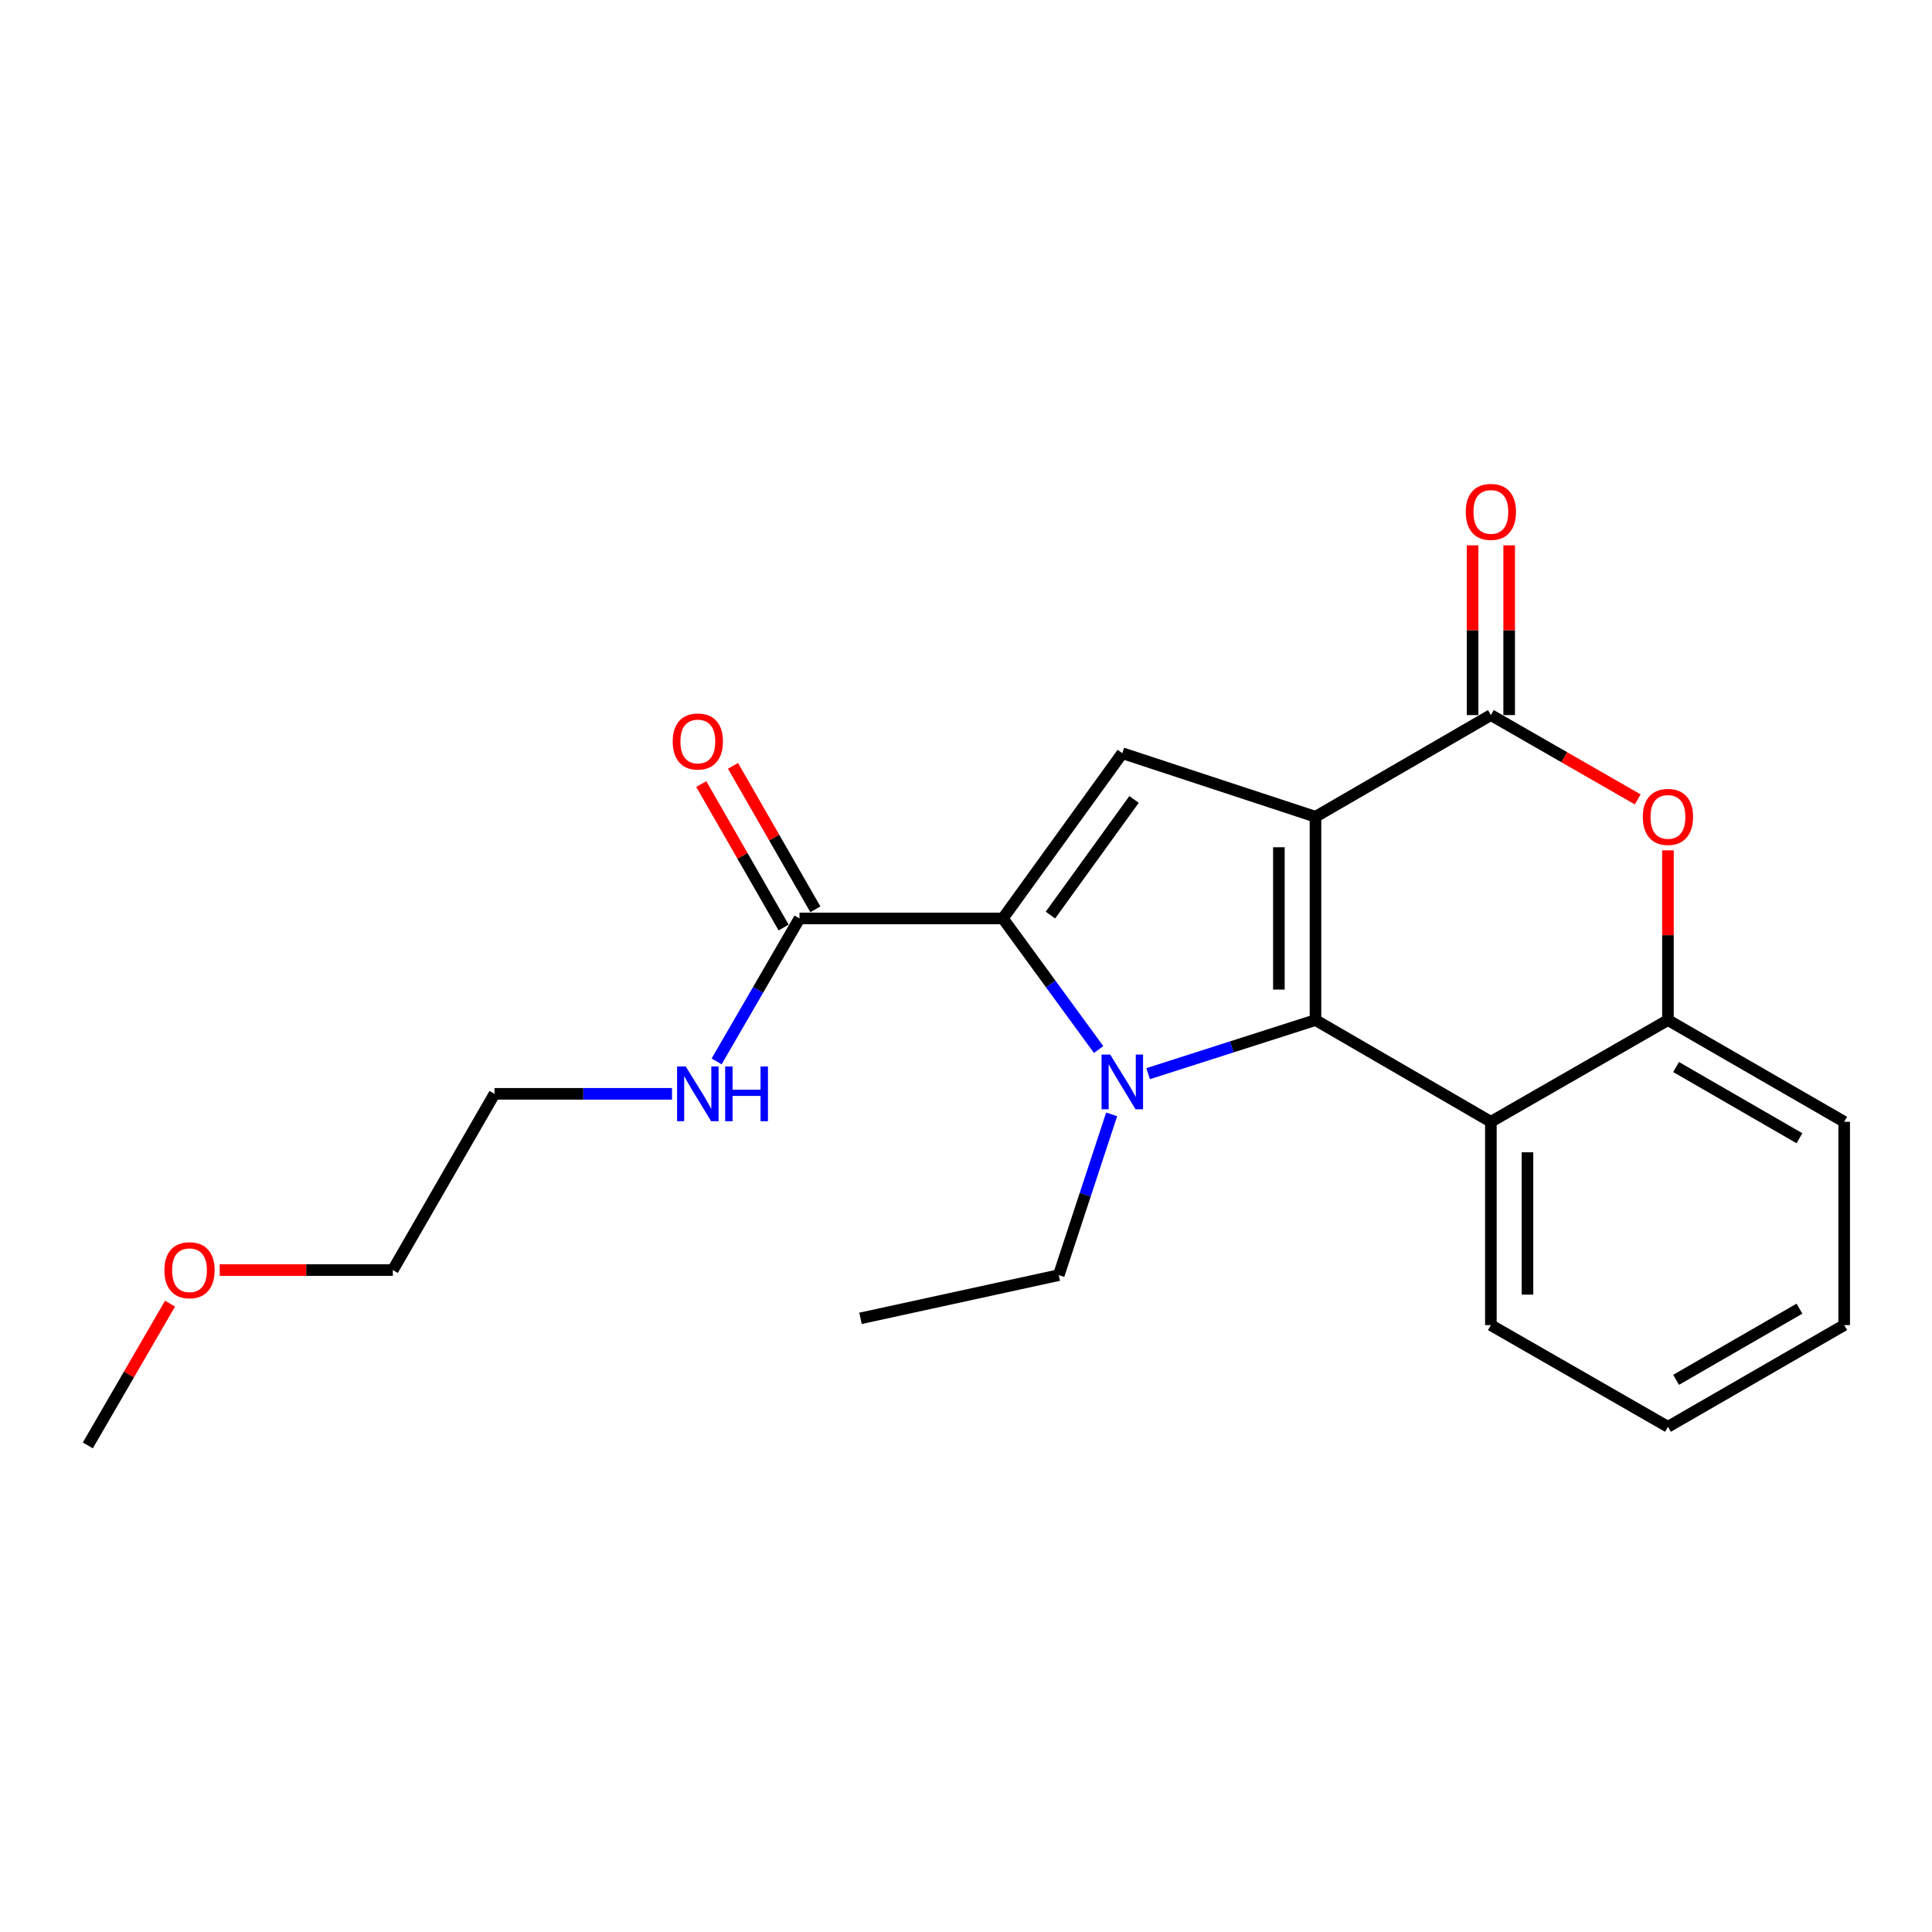 <?xml version='1.0' encoding='iso-8859-1'?>
<svg version='1.1' baseProfile='full'
              xmlns='http://www.w3.org/2000/svg'
                      xmlns:rdkit='http://www.rdkit.org/xml'
                      xmlns:xlink='http://www.w3.org/1999/xlink'
                  xml:space='preserve'
width='1000px' height='1000px' viewBox='0 0 1000 1000'>
<!-- END OF HEADER -->
<rect style='opacity:1.0;fill:#FFFFFF;stroke:none' width='1000' height='1000' x='0' y='0'> </rect>
<path class='bond-0' d='M 680.894,422.751 L 680.894,527.991' style='fill:none;fill-rule:evenodd;stroke:#000000;stroke-width:6px;stroke-linecap:butt;stroke-linejoin:miter;stroke-opacity:1' />
<path class='bond-0' d='M 661.949,438.537 L 661.949,512.205' style='fill:none;fill-rule:evenodd;stroke:#000000;stroke-width:6px;stroke-linecap:butt;stroke-linejoin:miter;stroke-opacity:1' />
<path class='bond-3' d='M 680.894,422.751 L 771.673,370.125' style='fill:none;fill-rule:evenodd;stroke:#000000;stroke-width:6px;stroke-linecap:butt;stroke-linejoin:miter;stroke-opacity:1' />
<path class='bond-4' d='M 680.894,422.751 L 580.906,389.86' style='fill:none;fill-rule:evenodd;stroke:#000000;stroke-width:6px;stroke-linecap:butt;stroke-linejoin:miter;stroke-opacity:1' />
<path class='bond-1' d='M 680.894,527.991 L 637.582,541.86' style='fill:none;fill-rule:evenodd;stroke:#000000;stroke-width:6px;stroke-linecap:butt;stroke-linejoin:miter;stroke-opacity:1' />
<path class='bond-1' d='M 637.582,541.86 L 594.271,555.728' style='fill:none;fill-rule:evenodd;stroke:#0000FF;stroke-width:6px;stroke-linecap:butt;stroke-linejoin:miter;stroke-opacity:1' />
<path class='bond-5' d='M 680.894,527.991 L 771.673,580.637' style='fill:none;fill-rule:evenodd;stroke:#000000;stroke-width:6px;stroke-linecap:butt;stroke-linejoin:miter;stroke-opacity:1' />
<path class='bond-12' d='M 575.383,576.8 L 561.699,618.403' style='fill:none;fill-rule:evenodd;stroke:#0000FF;stroke-width:6px;stroke-linecap:butt;stroke-linejoin:miter;stroke-opacity:1' />
<path class='bond-12' d='M 561.699,618.403 L 548.015,660.006' style='fill:none;fill-rule:evenodd;stroke:#000000;stroke-width:6px;stroke-linecap:butt;stroke-linejoin:miter;stroke-opacity:1' />
<path class='bond-22' d='M 568.646,543.228 L 543.859,509.302' style='fill:none;fill-rule:evenodd;stroke:#0000FF;stroke-width:6px;stroke-linecap:butt;stroke-linejoin:miter;stroke-opacity:1' />
<path class='bond-22' d='M 543.859,509.302 L 519.071,475.376' style='fill:none;fill-rule:evenodd;stroke:#000000;stroke-width:6px;stroke-linecap:butt;stroke-linejoin:miter;stroke-opacity:1' />
<path class='bond-2' d='M 519.071,475.376 L 580.906,389.86' style='fill:none;fill-rule:evenodd;stroke:#000000;stroke-width:6px;stroke-linecap:butt;stroke-linejoin:miter;stroke-opacity:1' />
<path class='bond-2' d='M 543.699,473.649 L 586.983,413.788' style='fill:none;fill-rule:evenodd;stroke:#000000;stroke-width:6px;stroke-linecap:butt;stroke-linejoin:miter;stroke-opacity:1' />
<path class='bond-8' d='M 519.071,475.376 L 413.821,475.376' style='fill:none;fill-rule:evenodd;stroke:#000000;stroke-width:6px;stroke-linecap:butt;stroke-linejoin:miter;stroke-opacity:1' />
<path class='bond-6' d='M 771.673,370.125 L 809.678,391.947' style='fill:none;fill-rule:evenodd;stroke:#000000;stroke-width:6px;stroke-linecap:butt;stroke-linejoin:miter;stroke-opacity:1' />
<path class='bond-6' d='M 809.678,391.947 L 847.683,413.769' style='fill:none;fill-rule:evenodd;stroke:#FF0000;stroke-width:6px;stroke-linecap:butt;stroke-linejoin:miter;stroke-opacity:1' />
<path class='bond-9' d='M 781.145,370.125 L 781.145,326.196' style='fill:none;fill-rule:evenodd;stroke:#000000;stroke-width:6px;stroke-linecap:butt;stroke-linejoin:miter;stroke-opacity:1' />
<path class='bond-9' d='M 781.145,326.196 L 781.145,282.266' style='fill:none;fill-rule:evenodd;stroke:#FF0000;stroke-width:6px;stroke-linecap:butt;stroke-linejoin:miter;stroke-opacity:1' />
<path class='bond-9' d='M 762.2,370.125 L 762.2,326.196' style='fill:none;fill-rule:evenodd;stroke:#000000;stroke-width:6px;stroke-linecap:butt;stroke-linejoin:miter;stroke-opacity:1' />
<path class='bond-9' d='M 762.2,326.196 L 762.2,282.266' style='fill:none;fill-rule:evenodd;stroke:#FF0000;stroke-width:6px;stroke-linecap:butt;stroke-linejoin:miter;stroke-opacity:1' />
<path class='bond-13' d='M 771.673,580.637 L 771.673,685.877' style='fill:none;fill-rule:evenodd;stroke:#000000;stroke-width:6px;stroke-linecap:butt;stroke-linejoin:miter;stroke-opacity:1' />
<path class='bond-13' d='M 790.618,596.423 L 790.618,670.091' style='fill:none;fill-rule:evenodd;stroke:#000000;stroke-width:6px;stroke-linecap:butt;stroke-linejoin:miter;stroke-opacity:1' />
<path class='bond-23' d='M 771.673,580.637 L 863.325,527.991' style='fill:none;fill-rule:evenodd;stroke:#000000;stroke-width:6px;stroke-linecap:butt;stroke-linejoin:miter;stroke-opacity:1' />
<path class='bond-7' d='M 863.325,440.142 L 863.325,484.066' style='fill:none;fill-rule:evenodd;stroke:#FF0000;stroke-width:6px;stroke-linecap:butt;stroke-linejoin:miter;stroke-opacity:1' />
<path class='bond-7' d='M 863.325,484.066 L 863.325,527.991' style='fill:none;fill-rule:evenodd;stroke:#000000;stroke-width:6px;stroke-linecap:butt;stroke-linejoin:miter;stroke-opacity:1' />
<path class='bond-14' d='M 863.325,527.991 L 954.545,580.637' style='fill:none;fill-rule:evenodd;stroke:#000000;stroke-width:6px;stroke-linecap:butt;stroke-linejoin:miter;stroke-opacity:1' />
<path class='bond-14' d='M 867.538,552.296 L 931.393,589.149' style='fill:none;fill-rule:evenodd;stroke:#000000;stroke-width:6px;stroke-linecap:butt;stroke-linejoin:miter;stroke-opacity:1' />
<path class='bond-10' d='M 422.036,470.66 L 400.719,433.529' style='fill:none;fill-rule:evenodd;stroke:#000000;stroke-width:6px;stroke-linecap:butt;stroke-linejoin:miter;stroke-opacity:1' />
<path class='bond-10' d='M 400.719,433.529 L 379.402,396.399' style='fill:none;fill-rule:evenodd;stroke:#FF0000;stroke-width:6px;stroke-linecap:butt;stroke-linejoin:miter;stroke-opacity:1' />
<path class='bond-10' d='M 405.606,480.092 L 384.289,442.962' style='fill:none;fill-rule:evenodd;stroke:#000000;stroke-width:6px;stroke-linecap:butt;stroke-linejoin:miter;stroke-opacity:1' />
<path class='bond-10' d='M 384.289,442.962 L 362.972,405.832' style='fill:none;fill-rule:evenodd;stroke:#FF0000;stroke-width:6px;stroke-linecap:butt;stroke-linejoin:miter;stroke-opacity:1' />
<path class='bond-11' d='M 413.821,475.376 L 392.372,512.379' style='fill:none;fill-rule:evenodd;stroke:#000000;stroke-width:6px;stroke-linecap:butt;stroke-linejoin:miter;stroke-opacity:1' />
<path class='bond-11' d='M 392.372,512.379 L 370.924,549.382' style='fill:none;fill-rule:evenodd;stroke:#0000FF;stroke-width:6px;stroke-linecap:butt;stroke-linejoin:miter;stroke-opacity:1' />
<path class='bond-16' d='M 347.825,566.165 L 301.89,566.165' style='fill:none;fill-rule:evenodd;stroke:#0000FF;stroke-width:6px;stroke-linecap:butt;stroke-linejoin:miter;stroke-opacity:1' />
<path class='bond-16' d='M 301.89,566.165 L 255.956,566.165' style='fill:none;fill-rule:evenodd;stroke:#000000;stroke-width:6px;stroke-linecap:butt;stroke-linejoin:miter;stroke-opacity:1' />
<path class='bond-19' d='M 548.015,660.006 L 445.396,682.372' style='fill:none;fill-rule:evenodd;stroke:#000000;stroke-width:6px;stroke-linecap:butt;stroke-linejoin:miter;stroke-opacity:1' />
<path class='bond-20' d='M 771.673,685.877 L 863.325,738.502' style='fill:none;fill-rule:evenodd;stroke:#000000;stroke-width:6px;stroke-linecap:butt;stroke-linejoin:miter;stroke-opacity:1' />
<path class='bond-21' d='M 954.545,580.637 L 954.545,685.877' style='fill:none;fill-rule:evenodd;stroke:#000000;stroke-width:6px;stroke-linecap:butt;stroke-linejoin:miter;stroke-opacity:1' />
<path class='bond-15' d='M 113.721,657.386 L 158.526,657.386' style='fill:none;fill-rule:evenodd;stroke:#FF0000;stroke-width:6px;stroke-linecap:butt;stroke-linejoin:miter;stroke-opacity:1' />
<path class='bond-15' d='M 158.526,657.386 L 203.33,657.386' style='fill:none;fill-rule:evenodd;stroke:#000000;stroke-width:6px;stroke-linecap:butt;stroke-linejoin:miter;stroke-opacity:1' />
<path class='bond-18' d='M 88.009,674.769 L 66.732,711.456' style='fill:none;fill-rule:evenodd;stroke:#FF0000;stroke-width:6px;stroke-linecap:butt;stroke-linejoin:miter;stroke-opacity:1' />
<path class='bond-18' d='M 66.732,711.456 L 45.455,748.143' style='fill:none;fill-rule:evenodd;stroke:#000000;stroke-width:6px;stroke-linecap:butt;stroke-linejoin:miter;stroke-opacity:1' />
<path class='bond-17' d='M 255.956,566.165 L 203.33,657.386' style='fill:none;fill-rule:evenodd;stroke:#000000;stroke-width:6px;stroke-linecap:butt;stroke-linejoin:miter;stroke-opacity:1' />
<path class='bond-24' d='M 863.325,738.502 L 954.545,685.877' style='fill:none;fill-rule:evenodd;stroke:#000000;stroke-width:6px;stroke-linecap:butt;stroke-linejoin:miter;stroke-opacity:1' />
<path class='bond-24' d='M 867.541,714.198 L 931.395,677.361' style='fill:none;fill-rule:evenodd;stroke:#000000;stroke-width:6px;stroke-linecap:butt;stroke-linejoin:miter;stroke-opacity:1' />
<path  class='atom-2' d='M 574.646 545.848
L 583.926 560.848
Q 584.846 562.328, 586.326 565.008
Q 587.806 567.688, 587.886 567.848
L 587.886 545.848
L 591.646 545.848
L 591.646 574.168
L 587.766 574.168
L 577.806 557.768
Q 576.646 555.848, 575.406 553.648
Q 574.206 551.448, 573.846 550.768
L 573.846 574.168
L 570.166 574.168
L 570.166 545.848
L 574.646 545.848
' fill='#0000FF'/>
<path  class='atom-7' d='M 850.325 422.831
Q 850.325 416.031, 853.685 412.231
Q 857.045 408.431, 863.325 408.431
Q 869.605 408.431, 872.965 412.231
Q 876.325 416.031, 876.325 422.831
Q 876.325 429.711, 872.925 433.631
Q 869.525 437.511, 863.325 437.511
Q 857.085 437.511, 853.685 433.631
Q 850.325 429.751, 850.325 422.831
M 863.325 434.311
Q 867.645 434.311, 869.965 431.431
Q 872.325 428.511, 872.325 422.831
Q 872.325 417.271, 869.965 414.471
Q 867.645 411.631, 863.325 411.631
Q 859.005 411.631, 856.645 414.431
Q 854.325 417.231, 854.325 422.831
Q 854.325 428.551, 856.645 431.431
Q 859.005 434.311, 863.325 434.311
' fill='#FF0000'/>
<path  class='atom-10' d='M 758.673 264.955
Q 758.673 258.155, 762.033 254.355
Q 765.393 250.555, 771.673 250.555
Q 777.953 250.555, 781.313 254.355
Q 784.673 258.155, 784.673 264.955
Q 784.673 271.835, 781.273 275.755
Q 777.873 279.635, 771.673 279.635
Q 765.433 279.635, 762.033 275.755
Q 758.673 271.875, 758.673 264.955
M 771.673 276.435
Q 775.993 276.435, 778.313 273.555
Q 780.673 270.635, 780.673 264.955
Q 780.673 259.395, 778.313 256.595
Q 775.993 253.755, 771.673 253.755
Q 767.353 253.755, 764.993 256.555
Q 762.673 259.355, 762.673 264.955
Q 762.673 270.675, 764.993 273.555
Q 767.353 276.435, 771.673 276.435
' fill='#FF0000'/>
<path  class='atom-11' d='M 348.196 383.793
Q 348.196 376.993, 351.556 373.193
Q 354.916 369.393, 361.196 369.393
Q 367.476 369.393, 370.836 373.193
Q 374.196 376.993, 374.196 383.793
Q 374.196 390.673, 370.796 394.593
Q 367.396 398.473, 361.196 398.473
Q 354.956 398.473, 351.556 394.593
Q 348.196 390.713, 348.196 383.793
M 361.196 395.273
Q 365.516 395.273, 367.836 392.393
Q 370.196 389.473, 370.196 383.793
Q 370.196 378.233, 367.836 375.433
Q 365.516 372.593, 361.196 372.593
Q 356.876 372.593, 354.516 375.393
Q 352.196 378.193, 352.196 383.793
Q 352.196 389.513, 354.516 392.393
Q 356.876 395.273, 361.196 395.273
' fill='#FF0000'/>
<path  class='atom-12' d='M 354.936 552.005
L 364.216 567.005
Q 365.136 568.485, 366.616 571.165
Q 368.096 573.845, 368.176 574.005
L 368.176 552.005
L 371.936 552.005
L 371.936 580.325
L 368.056 580.325
L 358.096 563.925
Q 356.936 562.005, 355.696 559.805
Q 354.496 557.605, 354.136 556.925
L 354.136 580.325
L 350.456 580.325
L 350.456 552.005
L 354.936 552.005
' fill='#0000FF'/>
<path  class='atom-12' d='M 375.336 552.005
L 379.176 552.005
L 379.176 564.045
L 393.656 564.045
L 393.656 552.005
L 397.496 552.005
L 397.496 580.325
L 393.656 580.325
L 393.656 567.245
L 379.176 567.245
L 379.176 580.325
L 375.336 580.325
L 375.336 552.005
' fill='#0000FF'/>
<path  class='atom-16' d='M 85.09 657.466
Q 85.09 650.666, 88.45 646.866
Q 91.81 643.066, 98.09 643.066
Q 104.37 643.066, 107.73 646.866
Q 111.09 650.666, 111.09 657.466
Q 111.09 664.346, 107.69 668.266
Q 104.29 672.146, 98.09 672.146
Q 91.85 672.146, 88.45 668.266
Q 85.09 664.386, 85.09 657.466
M 98.09 668.946
Q 102.41 668.946, 104.73 666.066
Q 107.09 663.146, 107.09 657.466
Q 107.09 651.906, 104.73 649.106
Q 102.41 646.266, 98.09 646.266
Q 93.77 646.266, 91.41 649.066
Q 89.09 651.866, 89.09 657.466
Q 89.09 663.186, 91.41 666.066
Q 93.77 668.946, 98.09 668.946
' fill='#FF0000'/>
</svg>
